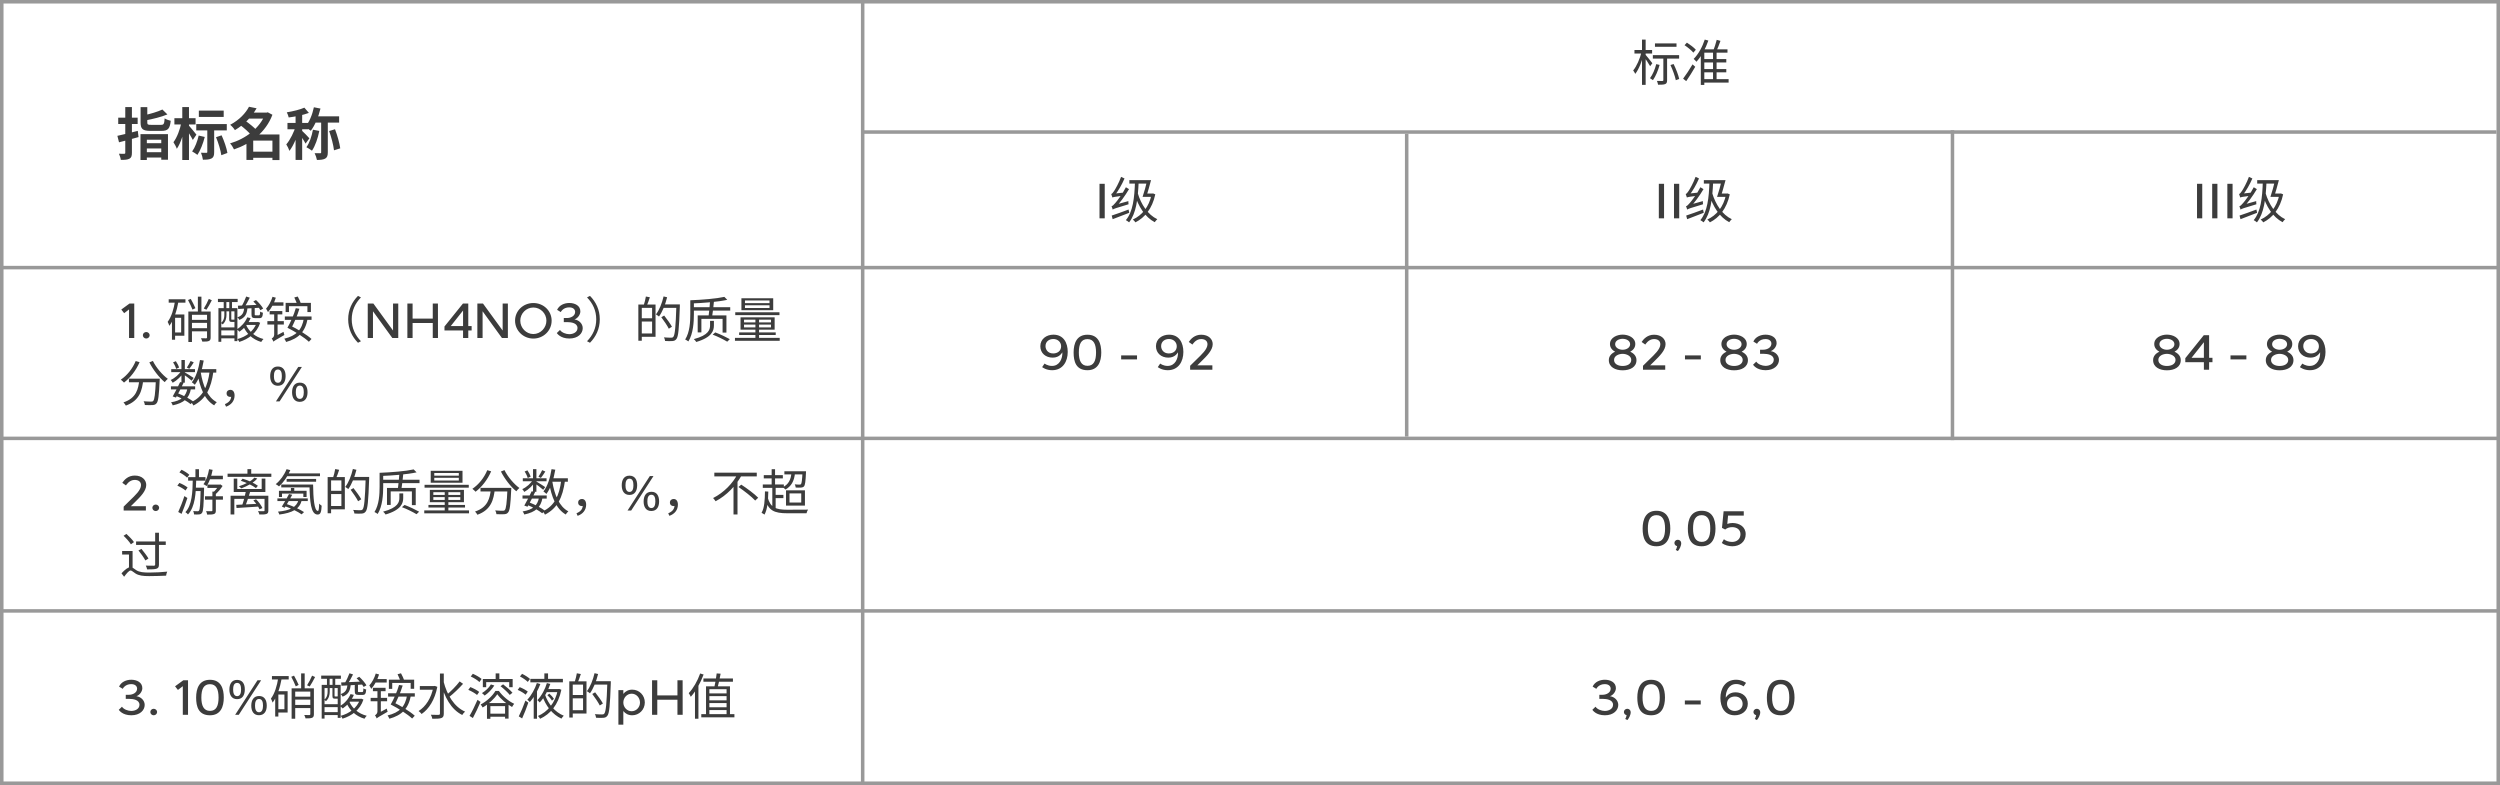 <?xml version="1.0" encoding="UTF-8"?> <svg xmlns="http://www.w3.org/2000/svg" width="710" height="223" viewBox="0 0 710 223" fill="none"><rect x="0" y="0" width="710" height="223" fill="#808080" stroke="none"/> <rect x="0.5" y="0.5" width="709" height="222" fill="white" stroke="#999999"></rect> <path d="M39.928 30.432V34.784C39.928 36.624 40.504 37.168 42.744 37.168C43.208 37.168 45.384 37.168 45.864 37.168C47.688 37.168 48.248 36.576 48.488 34.304C47.976 34.192 47.16 33.904 46.76 33.616C46.648 35.2 46.52 35.456 45.72 35.456C45.192 35.456 43.368 35.456 42.936 35.456C41.992 35.456 41.832 35.376 41.832 34.784V30.432H39.928ZM46.12 31.104C44.824 31.728 42.68 32.368 40.76 32.768C40.968 33.136 41.24 33.776 41.336 34.192C43.384 33.808 45.768 33.232 47.544 32.496L46.12 31.104ZM39.896 38.096V45.44H41.704V39.68H45.8V45.36H47.704V38.096H39.896ZM40.856 40.672V42.16H46.456V40.672H40.856ZM40.776 43.216V44.736H46.456V43.216H40.776ZM33.336 38.576L33.8 40.416C35.4 40 37.448 39.472 39.352 38.928L39.128 37.168C37.048 37.712 34.824 38.256 33.336 38.576ZM33.576 33.424V35.216H39.096V33.424H33.576ZM35.576 30.416V43.376C35.576 43.6 35.496 43.664 35.272 43.68C35.064 43.68 34.408 43.68 33.784 43.664C34.008 44.144 34.264 44.928 34.312 45.408C35.448 45.424 36.216 45.36 36.76 45.072C37.304 44.784 37.464 44.304 37.464 43.376V30.416H35.576ZM56.472 31.408V33.2H63.528V31.408H56.472ZM55.736 35.232V37.024H64.408V35.232H55.736ZM58.872 36.112V43.152C58.872 43.344 58.808 43.392 58.6 43.408C58.392 43.408 57.704 43.408 57.08 43.376C57.32 43.952 57.56 44.784 57.624 45.36C58.712 45.36 59.496 45.312 60.088 44.992C60.68 44.672 60.824 44.128 60.824 43.184V36.112H58.872ZM61.352 38.96C62.04 40.624 62.68 42.752 62.856 44.08L64.584 43.44C64.376 42.112 63.672 40.048 62.936 38.432L61.352 38.96ZM56.424 38.496C56.056 40.144 55.384 41.888 54.568 43.008C54.968 43.216 55.72 43.712 56.072 43.984C56.888 42.736 57.688 40.768 58.152 38.896L56.424 38.496ZM49.528 33.568V35.344H55.544V33.568H49.528ZM51.768 30.416V45.44H53.672V30.416H51.768ZM51.512 34.784C51.16 36.672 50.264 39.104 49.256 40.384C49.592 40.896 50.056 41.744 50.216 42.256C51.336 40.672 52.248 37.632 52.68 35.168L51.512 34.784ZM53.592 35.6L52.744 36.448C53.24 37.136 54.328 38.864 54.76 39.744L55.784 38.24C55.464 37.824 53.976 36 53.592 35.6ZM71.096 43.072V44.816H78.264V43.072H71.096ZM70.296 31.984V33.68H75.96V31.984H70.296ZM70.712 30.32C69.784 32.096 68.008 34.048 65.368 35.44C65.8 35.776 66.44 36.48 66.712 36.96C69.592 35.232 71.512 33.088 72.872 30.752L70.712 30.32ZM75.352 31.984V32.304C73.88 36.336 69.752 39.44 65.336 40.72C65.736 41.12 66.216 41.904 66.456 42.432C71.224 40.832 75.496 37.568 77.368 32.592L76.04 31.888L75.72 31.984H75.352ZM68.2 35.504C69.304 36.336 70.728 37.568 71.336 38.4L72.888 37.008C72.184 36.176 70.728 35.04 69.624 34.256L68.2 35.504ZM77.368 38.192V45.456H79.368V38.192H77.368ZM71.912 38.192H71.448L69.992 39.616V45.424H71.912V39.936H78.328V38.192H71.912ZM83.944 31.904V45.424H85.816V31.904H83.944ZM81.64 34.912V36.704H87.512V34.912H81.64ZM84.056 35.632C83.544 37.408 82.424 39.728 81.304 41.008C81.608 41.488 82.024 42.288 82.2 42.848C83.432 41.264 84.568 38.416 85.176 36.128L84.056 35.632ZM86.44 30.576C85.208 31.136 83.224 31.6 81.448 31.904C81.672 32.304 81.912 32.944 81.992 33.36C83.864 33.12 86.088 32.688 87.72 32.064L86.44 30.576ZM85.768 37.136L84.936 37.888C85.432 38.56 86.392 40.016 86.776 40.784L87.864 39.28C87.56 38.912 86.168 37.472 85.768 37.136ZM89.144 30.464C88.696 32.624 87.8 34.768 86.632 36.096C87.08 36.32 87.912 36.848 88.264 37.136C89.416 35.632 90.424 33.28 91.016 30.832L89.144 30.464ZM88.872 36.832C88.536 38.704 87.896 40.624 87.016 41.808C87.448 42.032 88.248 42.512 88.6 42.8C89.512 41.456 90.264 39.312 90.68 37.184L88.872 36.832ZM89.448 33.04L88.888 34.816H96.312V33.04H89.448ZM91.208 33.824V43.248C91.208 43.472 91.128 43.52 90.92 43.52C90.696 43.52 90.024 43.52 89.352 43.504C89.624 44.016 89.912 44.88 90.008 45.424C91.032 45.424 91.8 45.344 92.36 45.04C92.92 44.72 93.096 44.176 93.096 43.264V33.824H91.208ZM93.48 37.216C94.088 38.928 94.696 41.216 94.856 42.688L96.632 42.128C96.424 40.64 95.816 38.448 95.144 36.704L93.48 37.216Z" fill="#3C3C3C"></path> <line x1="399.5" y1="38" x2="399.5" y2="124" stroke="#999999"></line> <line x1="554.5" y1="37" x2="554.5" y2="125" stroke="#999999"></line> <line x1="245" x2="245" y2="223.002" stroke="#999999"></line> <path d="M0 76H710" stroke="#999999"></path> <line x1="245" y1="37.5" x2="709" y2="37.5" stroke="#999999"></line> <path d="M472.591 52.2H471.107V62H472.591V52.2ZM476.898 52.2H475.414V62H476.898V52.2ZM485.489 51.514C485.349 56.302 484.887 60.166 482.899 62.518C483.151 62.658 483.641 62.98 483.823 63.148C485.825 60.544 486.315 56.666 486.539 51.556L485.489 51.514ZM483.893 51.15V52.144H489.423V51.15H483.893ZM488.499 54.972L488.191 55.91H490.501V54.972H488.499ZM490.207 54.972V55.196C489.479 58.836 487.449 61.16 484.873 62.35C485.097 62.518 485.475 62.91 485.615 63.148C488.233 61.832 490.389 59.284 491.257 55.196L490.613 54.93L490.417 54.972H490.207ZM486.259 54.804L485.363 55.07C486.427 58.612 488.345 61.678 491.103 63.106C491.271 62.84 491.593 62.448 491.831 62.252C489.157 61.006 487.211 58.052 486.259 54.804ZM488.975 51.15C488.639 52.648 488.079 54.664 487.645 55.91H488.695C489.073 54.706 489.647 52.718 490.053 51.15H488.975ZM479.161 59.522C479.161 59.312 479.875 58.99 479.875 58.99V58.976C481.247 57.59 482.647 55.658 483.795 53.712L482.913 53.18C481.919 55.112 480.393 57.114 479.917 57.632C479.469 58.15 479.133 58.514 478.825 58.57C478.951 58.836 479.105 59.312 479.161 59.522ZM479.161 59.522C479.469 59.298 479.945 59.116 483.669 58.01C483.627 57.786 483.599 57.38 483.613 57.114L479.581 58.234L479.077 58.64L479.161 59.522ZM479.077 56.092C479.077 55.882 479.707 55.546 479.707 55.546V55.518C480.729 54.244 481.765 52.438 482.521 50.688L481.541 50.226C480.939 51.934 479.889 53.754 479.567 54.23C479.245 54.706 478.993 55.042 478.741 55.098C478.853 55.378 479.021 55.868 479.077 56.092ZM479.077 56.092C479.315 55.98 479.707 55.882 482.101 55.574C482.101 55.364 482.129 54.972 482.185 54.706L479.553 54.986L479.049 55.308L479.077 56.092ZM478.881 61.216L479.147 62.252C480.463 61.748 482.213 61.076 483.865 60.432L483.669 59.508C481.905 60.166 480.085 60.838 478.881 61.216Z" fill="#3C3C3C"></path> <path d="M313.745 52.2H312.261V62H313.745V52.2ZM322.335 51.514C322.195 56.302 321.733 60.166 319.745 62.518C319.997 62.658 320.487 62.98 320.669 63.148C322.671 60.544 323.161 56.666 323.385 51.556L322.335 51.514ZM320.739 51.15V52.144H326.269V51.15H320.739ZM325.345 54.972L325.037 55.91H327.347V54.972H325.345ZM327.053 54.972V55.196C326.325 58.836 324.295 61.16 321.719 62.35C321.943 62.518 322.321 62.91 322.461 63.148C325.079 61.832 327.235 59.284 328.103 55.196L327.459 54.93L327.263 54.972H327.053ZM323.105 54.804L322.209 55.07C323.273 58.612 325.191 61.678 327.949 63.106C328.117 62.84 328.439 62.448 328.677 62.252C326.003 61.006 324.057 58.052 323.105 54.804ZM325.821 51.15C325.485 52.648 324.925 54.664 324.491 55.91H325.541C325.919 54.706 326.493 52.718 326.899 51.15H325.821ZM316.007 59.522C316.007 59.312 316.721 58.99 316.721 58.99V58.976C318.093 57.59 319.493 55.658 320.641 53.712L319.759 53.18C318.765 55.112 317.239 57.114 316.763 57.632C316.315 58.15 315.979 58.514 315.671 58.57C315.797 58.836 315.951 59.312 316.007 59.522ZM316.007 59.522C316.315 59.298 316.791 59.116 320.515 58.01C320.473 57.786 320.445 57.38 320.459 57.114L316.427 58.234L315.923 58.64L316.007 59.522ZM315.923 56.092C315.923 55.882 316.553 55.546 316.553 55.546V55.518C317.575 54.244 318.611 52.438 319.367 50.688L318.387 50.226C317.785 51.934 316.735 53.754 316.413 54.23C316.091 54.706 315.839 55.042 315.587 55.098C315.699 55.378 315.867 55.868 315.923 56.092ZM315.923 56.092C316.161 55.98 316.553 55.882 318.947 55.574C318.947 55.364 318.975 54.972 319.031 54.706L316.399 54.986L315.895 55.308L315.923 56.092ZM315.727 61.216L315.993 62.252C317.309 61.748 319.059 61.076 320.711 60.432L320.515 59.508C318.751 60.166 316.931 60.838 315.727 61.216Z" fill="#3C3C3C"></path> <path d="M625.438 52.2H623.954V62H625.438V52.2ZM629.745 52.2H628.261V62H629.745V52.2ZM634.051 52.2H632.567V62H634.051V52.2ZM642.642 51.514C642.502 56.302 642.04 60.166 640.052 62.518C640.304 62.658 640.794 62.98 640.976 63.148C642.978 60.544 643.468 56.666 643.692 51.556L642.642 51.514ZM641.046 51.15V52.144H646.576V51.15H641.046ZM645.652 54.972L645.344 55.91H647.654V54.972H645.652ZM647.36 54.972V55.196C646.632 58.836 644.602 61.16 642.026 62.35C642.25 62.518 642.628 62.91 642.768 63.148C645.386 61.832 647.542 59.284 648.41 55.196L647.766 54.93L647.57 54.972H647.36ZM643.412 54.804L642.516 55.07C643.58 58.612 645.498 61.678 648.256 63.106C648.424 62.84 648.746 62.448 648.984 62.252C646.31 61.006 644.364 58.052 643.412 54.804ZM646.128 51.15C645.792 52.648 645.232 54.664 644.798 55.91H645.848C646.226 54.706 646.8 52.718 647.206 51.15H646.128ZM636.314 59.522C636.314 59.312 637.028 58.99 637.028 58.99V58.976C638.4 57.59 639.8 55.658 640.948 53.712L640.066 53.18C639.072 55.112 637.546 57.114 637.07 57.632C636.622 58.15 636.286 58.514 635.978 58.57C636.104 58.836 636.258 59.312 636.314 59.522ZM636.314 59.522C636.622 59.298 637.098 59.116 640.822 58.01C640.78 57.786 640.752 57.38 640.766 57.114L636.734 58.234L636.23 58.64L636.314 59.522ZM636.23 56.092C636.23 55.882 636.86 55.546 636.86 55.546V55.518C637.882 54.244 638.918 52.438 639.674 50.688L638.694 50.226C638.092 51.934 637.042 53.754 636.72 54.23C636.398 54.706 636.146 55.042 635.894 55.098C636.006 55.378 636.174 55.868 636.23 56.092ZM636.23 56.092C636.468 55.98 636.86 55.882 639.254 55.574C639.254 55.364 639.282 54.972 639.338 54.706L636.706 54.986L636.202 55.308L636.23 56.092ZM636.034 61.216L636.3 62.252C637.616 61.748 639.366 61.076 641.018 60.432L640.822 59.508C639.058 60.166 637.238 60.838 636.034 61.216Z" fill="#3C3C3C"></path> <path d="M460.827 105.168C462.899 105.168 464.761 104.3 464.761 102.27C464.761 101.136 464.005 100.338 462.983 99.89C463.809 99.442 464.425 98.714 464.425 97.706C464.425 95.872 462.451 95.032 460.827 95.032C459.245 95.032 457.229 95.872 457.229 97.706C457.229 98.714 457.859 99.442 458.685 99.89C457.677 100.338 456.907 101.136 456.907 102.27C456.907 104.272 458.769 105.168 460.827 105.168ZM460.827 100.492C461.863 100.492 463.277 101.038 463.277 102.214C463.263 103.432 462.059 103.936 460.827 103.936C459.609 103.936 458.391 103.418 458.391 102.214C458.391 101.024 459.763 100.492 460.827 100.492ZM460.827 96.222C461.877 96.222 462.955 96.754 462.955 97.748C462.955 98.742 461.905 99.33 460.827 99.33C459.763 99.33 458.699 98.728 458.699 97.748C458.699 96.754 459.777 96.222 460.827 96.222ZM466.217 97.118L467.267 97.86C467.267 97.86 468.149 96.292 469.731 96.292C470.809 96.292 471.537 96.81 471.537 97.776C471.537 99.204 469.829 100.716 468.457 102.06L466.609 103.88V105H472.923V103.754H468.653L469.815 102.606C471.327 101.108 473.021 99.484 473.021 97.72C473.021 96.334 471.859 95.06 469.759 95.06C467.897 95.06 466.805 96.236 466.217 97.118ZM483.04 102.074V100.926H478.532V102.074H483.04ZM492.477 105.168C494.549 105.168 496.411 104.3 496.411 102.27C496.411 101.136 495.655 100.338 494.633 99.89C495.459 99.442 496.075 98.714 496.075 97.706C496.075 95.872 494.101 95.032 492.477 95.032C490.895 95.032 488.879 95.872 488.879 97.706C488.879 98.714 489.509 99.442 490.335 99.89C489.327 100.338 488.557 101.136 488.557 102.27C488.557 104.272 490.419 105.168 492.477 105.168ZM492.477 100.492C493.513 100.492 494.927 101.038 494.927 102.214C494.913 103.432 493.709 103.936 492.477 103.936C491.259 103.936 490.041 103.418 490.041 102.214C490.041 101.024 491.413 100.492 492.477 100.492ZM492.477 96.222C493.527 96.222 494.605 96.754 494.605 97.748C494.605 98.742 493.555 99.33 492.477 99.33C491.413 99.33 490.349 98.728 490.349 97.748C490.349 96.754 491.427 96.222 492.477 96.222ZM497.868 103.586C497.966 103.698 498.876 105.14 501.438 105.14C503.902 105.14 505.232 103.698 505.232 102.2C505.232 100.912 504.154 99.89 502.88 99.722C503.804 99.4 504.546 98.392 504.56 97.468C504.588 95.788 502.978 95.046 501.438 95.046C500.01 95.046 498.568 95.648 497.952 96.992L499.002 97.636C499.016 97.58 499.646 96.292 501.396 96.292C502.614 96.292 503.062 96.964 503.076 97.552C503.104 98.756 501.788 99.316 500.794 99.316H499.856V100.478H500.836C501.998 100.478 503.748 100.758 503.748 102.158C503.748 103.348 502.53 103.908 501.41 103.908C500.486 103.908 499.254 103.46 498.778 102.704L497.868 103.586Z" fill="#3C3C3C"></path> <path d="M295.452 98.322C295.452 100.31 296.978 101.57 298.98 101.57C300.982 101.57 301.626 100.1 301.71 100.058C301.78 101.836 300.912 103.922 298.77 103.922C297.51 103.936 296.656 103.25 296.656 103.25L295.97 104.258C296.11 104.37 297.146 105.14 298.798 105.14C301.878 105.14 303.236 102.62 303.236 99.96C303.236 97.356 302.046 95.046 299.162 95.046C297.216 95.046 295.452 96.25 295.452 98.322ZM299.134 96.278C300.366 96.264 301.332 97.118 301.36 98.294C301.388 99.624 300.366 100.38 299.106 100.38C297.608 100.38 296.922 99.288 296.922 98.294C296.922 97.006 297.93 96.278 299.134 96.278ZM308.84 105.14C311.864 105.14 312.76 102.718 312.76 100.114C312.76 97.552 311.948 95.06 308.84 95.06C305.802 95.06 304.906 97.482 304.906 100.114C304.906 102.69 305.592 105.14 308.84 105.14ZM308.84 96.306C310.618 96.306 311.276 97.776 311.276 100.114C311.276 102.466 310.618 103.894 308.84 103.894C307.062 103.894 306.39 102.396 306.39 100.114C306.39 97.692 307.062 96.306 308.84 96.306ZM322.915 102.074V100.926H318.407V102.074H322.915ZM328.292 98.322C328.292 100.31 329.818 101.57 331.82 101.57C333.822 101.57 334.466 100.1 334.55 100.058C334.62 101.836 333.752 103.922 331.61 103.922C330.35 103.936 329.496 103.25 329.496 103.25L328.81 104.258C328.95 104.37 329.986 105.14 331.638 105.14C334.718 105.14 336.076 102.62 336.076 99.96C336.076 97.356 334.886 95.046 332.002 95.046C330.056 95.046 328.292 96.25 328.292 98.322ZM331.974 96.278C333.206 96.264 334.172 97.118 334.2 98.294C334.228 99.624 333.206 100.38 331.946 100.38C330.448 100.38 329.762 99.288 329.762 98.294C329.762 97.006 330.77 96.278 331.974 96.278ZM337.606 97.118L338.656 97.86C338.656 97.86 339.538 96.292 341.12 96.292C342.198 96.292 342.926 96.81 342.926 97.776C342.926 99.204 341.218 100.716 339.846 102.06L337.998 103.88V105H344.312V103.754H340.042L341.204 102.606C342.716 101.108 344.41 99.484 344.41 97.72C344.41 96.334 343.248 95.06 341.148 95.06C339.286 95.06 338.194 96.236 337.606 97.118Z" fill="#3C3C3C"></path> <path d="M615.403 105.168C617.475 105.168 619.337 104.3 619.337 102.27C619.337 101.136 618.581 100.338 617.559 99.89C618.385 99.442 619.001 98.714 619.001 97.706C619.001 95.872 617.027 95.032 615.403 95.032C613.821 95.032 611.805 95.872 611.805 97.706C611.805 98.714 612.435 99.442 613.261 99.89C612.253 100.338 611.483 101.136 611.483 102.27C611.483 104.272 613.345 105.168 615.403 105.168ZM615.403 100.492C616.439 100.492 617.853 101.038 617.853 102.214C617.839 103.432 616.635 103.936 615.403 103.936C614.185 103.936 612.967 103.418 612.967 102.214C612.967 101.024 614.339 100.492 615.403 100.492ZM615.403 96.222C616.453 96.222 617.531 96.754 617.531 97.748C617.531 98.742 616.481 99.33 615.403 99.33C614.339 99.33 613.275 98.728 613.275 97.748C613.275 96.754 614.353 96.222 615.403 96.222ZM625.903 102.858V105H627.387V102.858H628.339V101.612H627.387V95.2H625.875L620.625 101.724V102.858H625.903ZM625.903 97.188V101.612H622.403L625.903 97.188ZM637.971 102.074V100.926H633.463V102.074H637.971ZM647.409 105.168C649.481 105.168 651.343 104.3 651.343 102.27C651.343 101.136 650.587 100.338 649.565 99.89C650.391 99.442 651.007 98.714 651.007 97.706C651.007 95.872 649.033 95.032 647.409 95.032C645.827 95.032 643.811 95.872 643.811 97.706C643.811 98.714 644.441 99.442 645.267 99.89C644.259 100.338 643.489 101.136 643.489 102.27C643.489 104.272 645.351 105.168 647.409 105.168ZM647.409 100.492C648.445 100.492 649.859 101.038 649.859 102.214C649.845 103.432 648.641 103.936 647.409 103.936C646.191 103.936 644.973 103.418 644.973 102.214C644.973 101.024 646.345 100.492 647.409 100.492ZM647.409 96.222C648.459 96.222 649.537 96.754 649.537 97.748C649.537 98.742 648.487 99.33 647.409 99.33C646.345 99.33 645.281 98.728 645.281 97.748C645.281 96.754 646.359 96.222 647.409 96.222ZM652.659 98.322C652.659 100.31 654.185 101.57 656.187 101.57C658.189 101.57 658.833 100.1 658.917 100.058C658.987 101.836 658.119 103.922 655.977 103.922C654.717 103.936 653.863 103.25 653.863 103.25L653.177 104.258C653.317 104.37 654.353 105.14 656.005 105.14C659.085 105.14 660.443 102.62 660.443 99.96C660.443 97.356 659.253 95.046 656.369 95.046C654.423 95.046 652.659 96.25 652.659 98.322ZM656.341 96.278C657.573 96.264 658.539 97.118 658.567 98.294C658.595 99.624 657.573 100.38 656.313 100.38C654.815 100.38 654.129 99.288 654.129 98.294C654.129 97.006 655.137 96.278 656.341 96.278Z" fill="#3C3C3C"></path> <path d="M470.442 155.14C473.466 155.14 474.362 152.718 474.362 150.114C474.362 147.552 473.55 145.06 470.442 145.06C467.404 145.06 466.508 147.482 466.508 150.114C466.508 152.69 467.194 155.14 470.442 155.14ZM470.442 146.306C472.22 146.306 472.878 147.776 472.878 150.114C472.878 152.466 472.22 153.894 470.442 153.894C468.664 153.894 467.992 152.396 467.992 150.114C467.992 147.692 468.664 146.306 470.442 146.306ZM476.304 155.098C476.234 155.532 476.094 155.952 475.912 156.19L476.514 156.498C476.906 156.106 477.494 155.07 477.466 154.216C477.452 153.698 477.018 153.292 476.5 153.292C475.954 153.292 475.534 153.712 475.534 154.202C475.534 154.65 475.856 155.028 476.304 155.098ZM483.28 155.14C486.304 155.14 487.2 152.718 487.2 150.114C487.2 147.552 486.388 145.06 483.28 145.06C480.242 145.06 479.346 147.482 479.346 150.114C479.346 152.69 480.032 155.14 483.28 155.14ZM483.28 146.306C485.058 146.306 485.716 147.776 485.716 150.114C485.716 152.466 485.058 153.894 483.28 153.894C481.502 153.894 480.83 152.396 480.83 150.114C480.83 147.692 481.502 146.306 483.28 146.306ZM489 154.202C489.812 154.846 490.974 155.14 491.996 155.14C494.054 155.14 495.776 153.88 495.776 151.71C495.776 149.596 493.984 148.546 492.052 148.532C491.562 148.532 491.016 148.616 490.554 148.784L490.764 146.432H495.23V145.2H489.504L489.042 149.918L489.952 150.38C490.554 149.904 491.184 149.708 491.954 149.708C493.186 149.708 494.292 150.366 494.292 151.71C494.292 153.096 493.256 153.908 491.926 153.908C491.03 153.908 490.106 153.614 489.588 153.138L489 154.202Z" fill="#3C3C3C"></path> <path d="M452.224 201.586C452.322 201.698 453.232 203.14 455.794 203.14C458.258 203.14 459.588 201.698 459.588 200.2C459.588 198.912 458.51 197.89 457.236 197.722C458.16 197.4 458.902 196.392 458.916 195.468C458.944 193.788 457.334 193.046 455.794 193.046C454.366 193.046 452.924 193.648 452.308 194.992L453.358 195.636C453.372 195.58 454.002 194.292 455.752 194.292C456.97 194.292 457.418 194.964 457.432 195.552C457.46 196.756 456.144 197.316 455.15 197.316H454.212V198.478H455.192C456.354 198.478 458.104 198.758 458.104 200.158C458.104 201.348 456.886 201.908 455.766 201.908C454.842 201.908 453.61 201.46 453.134 200.704L452.224 201.586ZM461.956 203.098C461.886 203.532 461.746 203.952 461.564 204.19L462.166 204.498C462.558 204.106 463.146 203.07 463.118 202.216C463.104 201.698 462.67 201.292 462.152 201.292C461.606 201.292 461.186 201.712 461.186 202.202C461.186 202.65 461.508 203.028 461.956 203.098ZM468.931 203.14C471.955 203.14 472.851 200.718 472.851 198.114C472.851 195.552 472.039 193.06 468.931 193.06C465.893 193.06 464.997 195.482 464.997 198.114C464.997 200.69 465.683 203.14 468.931 203.14ZM468.931 194.306C470.709 194.306 471.367 195.776 471.367 198.114C471.367 200.466 470.709 201.894 468.931 201.894C467.153 201.894 466.481 200.396 466.481 198.114C466.481 195.692 467.153 194.306 468.931 194.306ZM483.006 200.074V198.926H478.498V200.074H483.006ZM488.593 198.24C488.607 200.844 489.797 203.14 492.667 203.14C494.627 203.154 496.377 201.936 496.377 199.864C496.377 197.876 494.851 196.616 492.863 196.616C490.847 196.616 490.203 198.1 490.119 198.142C490.063 196.364 490.931 194.264 493.073 194.264C494.319 194.264 495.173 194.936 495.187 194.936L495.873 193.942C495.719 193.83 494.683 193.046 493.045 193.046C489.951 193.046 488.579 195.58 488.593 198.24ZM492.737 197.806C494.221 197.806 494.907 198.898 494.907 199.906C494.907 201.18 493.899 201.894 492.695 201.908C491.463 201.922 490.497 201.082 490.469 199.892C490.441 198.562 491.463 197.806 492.737 197.806ZM498.747 203.098C498.677 203.532 498.537 203.952 498.355 204.19L498.957 204.498C499.349 204.106 499.937 203.07 499.909 202.216C499.895 201.698 499.461 201.292 498.943 201.292C498.397 201.292 497.977 201.712 497.977 202.202C497.977 202.65 498.299 203.028 498.747 203.098ZM505.722 203.14C508.746 203.14 509.642 200.718 509.642 198.114C509.642 195.552 508.83 193.06 505.722 193.06C502.684 193.06 501.788 195.482 501.788 198.114C501.788 200.69 502.474 203.14 505.722 203.14ZM505.722 194.306C507.5 194.306 508.158 195.776 508.158 198.114C508.158 200.466 507.5 201.894 505.722 201.894C503.944 201.894 503.272 200.396 503.272 198.114C503.272 195.692 503.944 194.306 505.722 194.306Z" fill="#3C3C3C"></path> <path d="M470.01 12.318V13.298H476.128V12.318H470.01ZM469.408 15.664V16.644H476.87V15.664H469.408ZM472.39 16.14V22.762C472.39 22.944 472.334 22.986 472.138 23C471.942 23.014 471.284 23.014 470.57 22.986C470.71 23.308 470.85 23.756 470.892 24.064C471.872 24.064 472.516 24.05 472.936 23.868C473.342 23.686 473.454 23.378 473.454 22.776V16.14H472.39ZM474.406 18.464C475.064 19.85 475.708 21.67 475.932 22.776L476.898 22.426C476.66 21.32 475.974 19.542 475.302 18.184L474.406 18.464ZM470.374 18.212C469.996 19.696 469.366 21.208 468.596 22.202C468.82 22.328 469.254 22.608 469.436 22.762C470.192 21.684 470.906 20.046 471.326 18.436L470.374 18.212ZM464.186 14.208V15.202H469.198V14.208H464.186ZM466.328 11.24V24.106H467.364V11.24H466.328ZM466.188 14.796C465.768 16.616 464.802 18.856 463.822 20.004C464.018 20.256 464.298 20.704 464.41 20.984C465.46 19.668 466.44 17.092 466.902 15.02L466.188 14.796ZM467.294 15.496L466.762 15.972C467.182 16.49 468.288 18.128 468.638 18.8L469.268 17.96C468.974 17.568 467.63 15.86 467.294 15.496ZM483.548 16.784V17.736H490.268V16.784H483.548ZM483.548 19.612V20.55H490.268V19.612H483.548ZM483.59 22.468V23.462H490.926V22.468H483.59ZM486.502 14.334V23.056H487.51V14.334H486.502ZM487.552 11.31C487.328 12.22 486.908 13.55 486.544 14.362L487.398 14.656C487.776 13.872 488.238 12.64 488.616 11.604L487.552 11.31ZM484.15 11.24C483.464 13.354 482.33 15.412 481 16.728C481.238 16.91 481.616 17.33 481.784 17.54C483.142 16.084 484.388 13.83 485.172 11.52L484.15 11.24ZM484.024 14.012H483.814L483.03 14.824V24.12H484.024V14.964H490.604V14.012H484.024ZM478.41 12.836C479.32 13.438 480.412 14.334 480.916 14.95L481.616 14.124C481.098 13.522 479.978 12.682 479.082 12.108L478.41 12.836ZM478.004 22.342L478.886 23.042C479.712 21.866 480.678 20.312 481.448 18.968L480.678 18.282C479.838 19.724 478.746 21.362 478.004 22.342Z" fill="#3C3C3C"></path> <path d="M34.448 87.908L35.26 88.944L36.646 87.88V96H38.13V86.2H36.786L34.448 87.908ZM40.572 95.202C40.572 95.72 40.992 96.14 41.538 96.14C42.056 96.14 42.505 95.72 42.505 95.202C42.505 94.726 42.056 94.292 41.538 94.292C40.992 94.292 40.572 94.712 40.572 95.202ZM53.83 90.848V91.688H59.108V90.848H53.83ZM53.83 93.2V94.096H59.108V93.2H53.83ZM53.494 88.482V97.12H54.516V89.406H59.094V88.482H53.494ZM58.8 88.482V95.832C58.8 96.014 58.73 96.07 58.548 96.084C58.366 96.084 57.736 96.084 57.078 96.056C57.232 96.322 57.386 96.756 57.456 97.022C58.38 97.022 58.94 97.008 59.332 96.84C59.696 96.672 59.822 96.378 59.822 95.846V88.482H58.8ZM56.196 84.254V88.846H57.204V84.254H56.196ZM53.396 85.206C53.858 86.06 54.404 87.236 54.67 87.936L55.496 87.516C55.23 86.858 54.656 85.738 54.18 84.884L53.396 85.206ZM59.304 84.884C58.968 85.724 58.352 86.9 57.876 87.614L58.632 87.964C59.108 87.264 59.696 86.186 60.158 85.276L59.304 84.884ZM47.908 84.996V85.962H52.668V84.996H47.908ZM49.294 89.308V90.246H51.45V94.418H49.294V95.356H52.36V89.308H49.294ZM49.714 85.458C49.35 87.796 48.692 89.98 47.614 91.408C47.782 91.688 48.034 92.29 48.09 92.542C49.378 90.862 50.204 88.314 50.68 85.668L49.714 85.458ZM48.832 89.308V96.49H49.728V89.308H48.832ZM69.72 91.464V92.276H73.15V91.464H69.72ZM67.564 86.816L67.648 87.754C69.258 87.67 71.54 87.53 73.724 87.404L73.738 86.55C71.47 86.662 69.118 86.76 67.564 86.816ZM70.224 90.12C69.65 91.534 68.53 92.752 67.27 93.522C67.48 93.69 67.858 94.026 68.012 94.208C69.3 93.326 70.504 91.954 71.176 90.344L70.224 90.12ZM72.912 91.464V91.632C72.1 94.068 69.846 95.65 67.424 96.294C67.62 96.49 67.844 96.868 67.956 97.106C70.574 96.294 72.926 94.628 73.892 91.674L73.262 91.422L73.094 91.464H72.912ZM69.86 92.206L68.992 92.43C69.93 94.726 71.736 96.406 74.186 97.12C74.326 96.868 74.606 96.476 74.83 96.28C72.478 95.692 70.686 94.166 69.86 92.206ZM69.342 87.474C69.23 88.79 68.852 89.644 67.424 90.12C67.62 90.274 67.886 90.624 67.97 90.848C69.636 90.218 70.126 89.14 70.28 87.474H69.342ZM71.428 87.432V89.252C71.428 90.12 71.638 90.358 72.548 90.358C72.716 90.358 73.472 90.358 73.668 90.358C74.34 90.358 74.592 90.064 74.676 88.818C74.424 88.762 74.046 88.622 73.878 88.496C73.85 89.434 73.78 89.546 73.528 89.546C73.374 89.546 72.772 89.546 72.66 89.546C72.38 89.546 72.338 89.518 72.338 89.252V87.432H71.428ZM69.916 84.212C69.608 85.08 69.02 86.354 68.53 87.11L69.328 87.404C69.832 86.676 70.448 85.514 70.938 84.534L69.916 84.212ZM71.946 85.626C72.716 86.354 73.57 87.404 73.948 88.09L74.746 87.628C74.354 86.928 73.472 85.92 72.702 85.206L71.946 85.626ZM62.034 87.502V97.078H62.846V88.412H66.584V96.882H67.424V87.502H62.034ZM62.398 92.99V93.83H67.074V92.99H62.398ZM62.398 95.244V96.084H67.074V95.244H62.398ZM61.894 84.87V85.78H67.494V84.87H61.894ZM63.532 85.15V88.216H64.288V85.15H63.532ZM65.114 85.15V88.216H65.884V85.15H65.114ZM63.714 88.146V89.462C63.714 90.176 63.574 91.044 62.762 91.744C62.902 91.814 63.14 92.01 63.238 92.136C64.106 91.366 64.316 90.288 64.316 89.462V88.146H63.714ZM65.086 88.146V90.61C65.086 91.282 65.254 91.422 65.8 91.422C65.912 91.422 66.388 91.422 66.5 91.422C66.878 91.422 67.074 91.282 67.144 90.988C66.948 90.932 66.724 90.876 66.598 90.764C66.57 90.792 66.542 90.792 66.374 90.792C66.276 90.792 65.94 90.792 65.87 90.792C65.702 90.792 65.688 90.778 65.688 90.61V88.146H65.086ZM81.116 86.018V88.636H82.068V86.956H87.304V88.622H88.298V86.018H81.116ZM80.892 89.882V90.834H88.48V89.882H80.892ZM86.31 90.33C85.778 93.732 84.07 95.384 80.752 96.182C80.92 96.42 81.172 96.882 81.256 97.12C84.812 96.112 86.688 94.278 87.388 90.442L86.31 90.33ZM81.634 93.074C83.79 94.166 86.464 95.86 87.724 97.064L88.466 96.266C87.136 95.048 84.42 93.41 82.306 92.388L81.634 93.074ZM83.58 84.478C83.902 85.15 84.294 86.06 84.476 86.648L85.512 86.326C85.33 85.752 84.924 84.884 84.56 84.212L83.58 84.478ZM81.634 93.074L82.614 93.424C83.412 91.968 84.462 89.616 85.036 87.684L84 87.53C83.496 89.336 82.46 91.674 81.634 93.074ZM77.392 84.282C77 85.57 76.328 86.83 75.558 87.67C75.726 87.894 76.006 88.426 76.104 88.65C77.028 87.628 77.854 86.088 78.33 84.548L77.392 84.282ZM77.224 85.864L77.028 86.83H80.5V85.864H77.224ZM77.658 97.036C77.882 96.798 78.274 96.56 80.766 95.132C80.682 94.936 80.57 94.516 80.528 94.236L77.854 95.664L77.504 96.084L77.658 97.036ZM76.58 88.342V89.294H80.178V88.342H76.58ZM75.936 91.198V92.164H80.612V91.198H75.936ZM77.658 97.036C77.658 96.658 78.834 95.958 78.834 95.958V88.678H77.868V95.062C77.868 95.65 77.434 95.986 77.168 96.14C77.35 96.35 77.56 96.784 77.658 97.036ZM98.882 90.68C98.882 93.424 99.988 95.636 101.668 97.344L102.508 96.91C100.884 95.244 99.89 93.186 99.89 90.68C99.89 88.188 100.884 86.13 102.508 84.464L101.668 84.03C99.988 85.738 98.882 87.95 98.882 90.68ZM104.44 86.2V96H105.924V88.398L111.426 96H113.106V86.2H111.622V93.872L106.036 86.2H104.44ZM115.693 86.2V96H117.177V91.73H122.903V96H124.387L124.373 86.2H122.903V90.484H117.177V86.2H115.693ZM131.508 93.858V96H132.992V93.858H133.944V92.612H132.992V86.2H131.48L126.23 92.724V93.858H131.508ZM131.508 88.188V92.612H128.008L131.508 88.188ZM135.571 86.2V96H137.055V88.398L142.557 96H144.237V86.2H142.753V93.872L137.167 86.2H135.571ZM151.471 96.154C154.327 96.154 156.665 93.914 156.665 91.072C156.665 88.258 154.355 86.06 151.471 86.06C148.615 86.06 146.277 88.23 146.277 91.072C146.277 93.872 148.587 96.154 151.471 96.154ZM151.471 87.334C153.515 87.334 155.181 89.028 155.181 91.072C155.181 93.102 153.515 94.866 151.471 94.866C149.427 94.866 147.761 93.116 147.761 91.072C147.761 89.028 149.427 87.334 151.471 87.334ZM158.13 94.586C158.228 94.698 159.138 96.14 161.7 96.14C164.164 96.14 165.494 94.698 165.494 93.2C165.494 91.912 164.416 90.89 163.142 90.722C164.066 90.4 164.808 89.392 164.822 88.468C164.85 86.788 163.24 86.046 161.7 86.046C160.272 86.046 158.83 86.648 158.214 87.992L159.264 88.636C159.278 88.58 159.908 87.292 161.658 87.292C162.876 87.292 163.324 87.964 163.338 88.552C163.366 89.756 162.05 90.316 161.056 90.316H160.118V91.478H161.098C162.26 91.478 164.01 91.758 164.01 93.158C164.01 94.348 162.792 94.908 161.672 94.908C160.748 94.908 159.516 94.46 159.04 93.704L158.13 94.586ZM170.34 90.68C170.34 87.95 169.234 85.738 167.554 84.03L166.714 84.464C168.338 86.13 169.332 88.188 169.332 90.68C169.332 93.186 168.338 95.244 166.714 96.91L167.554 97.344C169.234 95.636 170.34 93.424 170.34 90.68ZM181.918 86.494V87.432H185.194V94.698H181.918V95.65H186.174V86.494H181.918ZM181.288 86.494V96.77H182.268V86.494H181.288ZM181.848 90.386V91.324H185.712V90.386H181.848ZM183.43 84.212C183.318 84.94 183.052 86.004 182.814 86.676L183.654 86.886C183.934 86.256 184.284 85.29 184.564 84.422L183.43 84.212ZM188.162 86.452V87.432H192.46V86.452H188.162ZM192.096 86.452V86.676C191.9 92.85 191.676 95.174 191.214 95.678C191.06 95.86 190.892 95.902 190.612 95.902C190.29 95.902 189.45 95.888 188.54 95.818C188.736 96.098 188.862 96.532 188.89 96.84C189.674 96.882 190.5 96.91 190.976 96.854C191.466 96.812 191.788 96.686 192.096 96.28C192.656 95.594 192.852 93.424 193.076 86.998C193.076 86.844 193.076 86.452 193.076 86.452H192.096ZM188.456 84.184C188.008 86.13 187.238 88.062 186.286 89.294C186.538 89.434 186.972 89.728 187.154 89.896C188.12 88.566 188.946 86.508 189.464 84.422L188.456 84.184ZM187.812 90.092C188.582 91.114 189.52 92.5 189.94 93.354L190.836 92.794C190.388 91.968 189.422 90.61 188.624 89.616L187.812 90.092ZM196.842 87.25V88.202H207.384V87.25H196.842ZM201.658 85.514C201.56 86.886 201.392 88.734 201.224 89.854H202.246C202.428 88.762 202.638 86.97 202.764 85.57L201.658 85.514ZM202.386 95.034C203.814 95.566 205.564 96.448 206.53 97.036L207.272 96.322C206.292 95.762 204.528 94.922 203.142 94.404L202.386 95.034ZM205.718 84.31C203.506 84.814 199.418 85.15 196.044 85.276C196.142 85.514 196.268 85.92 196.296 86.186C199.74 86.06 203.898 85.738 206.544 85.15L205.718 84.31ZM196.044 85.276V89.196C196.044 91.338 195.918 94.32 194.588 96.42C194.84 96.518 195.302 96.798 195.498 96.966C196.884 94.754 197.066 91.464 197.066 89.196V85.276H196.044ZM201.658 91.128V92.388C201.658 93.508 201.378 95.174 197.038 96.308C197.29 96.504 197.612 96.882 197.738 97.12C202.26 95.79 202.75 93.844 202.75 92.416V91.128H201.658ZM198.144 89.574V94.404H199.194V90.554H205.214V94.46H206.306V89.574H198.144ZM211.57 86.69H218.542V87.474H211.57V86.69ZM211.57 85.332H218.542V86.088H211.57V85.332ZM210.562 84.702V88.104H219.592V84.702H210.562ZM211.304 92.192H218.962V92.99H211.304V92.192ZM211.304 90.778H218.962V91.562H211.304V90.778ZM210.31 90.12V93.634H219.998V90.12H210.31ZM214.538 90.358V96.392H215.574V90.358H214.538ZM208.812 88.692V89.504H221.37V88.692H208.812ZM209.918 94.404V95.146H220.306V94.404H209.918ZM208.728 95.958V96.784H221.44V95.958H208.728ZM36.618 107.546V108.568H44.626V107.546H36.618ZM44.276 107.546V107.742C44.094 111.9 43.884 113.496 43.506 113.874C43.366 114.028 43.198 114.056 42.918 114.056C42.582 114.056 41.714 114.042 40.79 113.958C40.986 114.266 41.126 114.7 41.14 115.022C42.022 115.064 42.904 115.078 43.366 115.036C43.856 114.994 44.164 114.896 44.444 114.546C44.948 114.014 45.144 112.39 45.34 108.05C45.354 107.91 45.368 107.546 45.368 107.546H44.276ZM38.536 102.534C37.654 104.69 36.1 106.622 34.308 107.826C34.574 108.022 35.022 108.428 35.218 108.652C36.982 107.308 38.634 105.222 39.642 102.856L38.536 102.534ZM43.422 102.506L42.414 102.912C43.464 104.998 45.228 107.266 46.782 108.526C46.992 108.232 47.384 107.812 47.664 107.588C46.138 106.51 44.332 104.382 43.422 102.506ZM39.572 107.826C39.292 110.472 38.732 113.062 35.064 114.28C35.302 114.504 35.61 114.924 35.736 115.19C39.642 113.79 40.37 110.892 40.692 107.826H39.572ZM48.546 109.716V110.598H55.42V109.716H48.546ZM48.63 104.83V105.684H55.378V104.83H48.63ZM51.15 108.512C50.562 109.8 49.68 111.522 49.05 112.586L49.974 112.908C50.618 111.802 51.5 110.094 52.13 108.722L51.15 108.512ZM53.25 110.234C52.816 112.614 51.5 113.762 48.574 114.252C48.77 114.462 48.98 114.84 49.05 115.12C52.284 114.434 53.754 113.09 54.23 110.36L53.25 110.234ZM54.132 102.52C53.88 103.066 53.418 103.878 53.068 104.382L53.768 104.732C54.16 104.256 54.622 103.556 55.028 102.912L54.132 102.52ZM51.528 102.24V108.68H52.494V102.24H51.528ZM49.148 102.912C49.54 103.486 49.904 104.256 50.03 104.76L50.856 104.382C50.716 103.878 50.338 103.136 49.946 102.576L49.148 102.912ZM51.542 105.208C50.926 106.286 49.638 107.406 48.476 107.91C48.672 108.12 48.924 108.47 49.05 108.708C50.254 108.05 51.57 106.804 52.256 105.628L51.542 105.208ZM52.382 105.698L51.878 106.146C52.466 106.538 53.922 107.63 54.426 108.106L55 107.336C54.594 107.042 52.886 105.964 52.382 105.698ZM56.442 104.83V105.81H61.426V104.83H56.442ZM56.792 102.24C56.4 104.718 55.672 107.084 54.482 108.568C54.734 108.736 55.168 109.086 55.336 109.282C56.568 107.644 57.394 105.138 57.856 102.394L56.792 102.24ZM59.55 105.39C58.976 109.828 57.632 112.656 54.3 114.224C54.51 114.448 54.818 114.91 54.93 115.162C58.458 113.342 59.942 110.332 60.614 105.502L59.55 105.39ZM57.002 105.698L56.05 105.852C56.75 110.094 58.08 113.51 60.824 115.12C60.978 114.84 61.314 114.434 61.566 114.224C58.962 112.852 57.618 109.548 57.002 105.698ZM49.89 112.39C51.514 113.048 53.18 113.986 54.146 114.77L54.874 114.014C53.866 113.244 52.13 112.32 50.45 111.676L49.89 112.39ZM64.198 115.498C65.668 114.994 66.62 113.846 66.62 112.334C66.62 111.354 66.2 110.71 65.416 110.71C64.856 110.71 64.352 111.06 64.352 111.718C64.352 112.39 64.828 112.726 65.402 112.726C65.668 112.726 65.948 112.656 66.144 112.404L65.388 111.34L65.654 112.53C65.654 113.58 65.024 114.294 63.876 114.77L64.198 115.498ZM82.944 111.41C82.944 112.866 83.546 114.14 85.142 114.126C86.738 114.112 87.34 112.866 87.34 111.41C87.34 109.884 86.738 108.652 85.142 108.666C83.546 108.68 82.958 109.926 82.944 111.41ZM76.728 106.832C76.728 108.288 77.33 109.562 78.926 109.562C80.522 109.562 81.096 108.302 81.11 106.832C81.124 105.306 80.508 104.102 78.926 104.088C77.33 104.074 76.728 105.348 76.728 106.832ZM78.366 114H79.402L85.744 104.2H84.708L78.366 114ZM77.792 106.832C77.792 105.908 77.988 104.942 78.926 104.942C79.85 104.942 80.046 105.866 80.046 106.832C80.046 107.728 79.85 108.708 78.926 108.708C77.988 108.708 77.792 107.686 77.792 106.832ZM84.008 111.41C83.994 110.486 84.218 109.506 85.142 109.506C86.08 109.506 86.276 110.444 86.276 111.41C86.262 112.306 86.08 113.286 85.142 113.286C84.218 113.286 84.008 112.264 84.008 111.41Z" fill="#3C3C3C"></path> <line y1="124.5" x2="710" y2="124.5" stroke="#999999"></line> <line y1="222.5" x2="710" y2="222.5" stroke="#999999"></line> <path d="M34.728 137.118L35.778 137.86C35.778 137.86 36.66 136.292 38.242 136.292C39.32 136.292 40.048 136.81 40.048 137.776C40.048 139.204 38.34 140.716 36.968 142.06L35.12 143.88V145H41.434V143.754H37.164L38.326 142.606C39.838 141.108 41.532 139.484 41.532 137.72C41.532 136.334 40.37 135.06 38.27 135.06C36.408 135.06 35.316 136.236 34.728 137.118ZM43.266 144.202C43.266 144.72 43.686 145.14 44.232 145.14C44.75 145.14 45.198 144.72 45.198 144.202C45.198 143.726 44.75 143.292 44.232 143.292C43.686 143.292 43.266 143.712 43.266 144.202ZM50.952 134.15C51.736 134.542 52.688 135.186 53.136 135.662L53.766 134.836C53.29 134.374 52.338 133.772 51.554 133.408L50.952 134.15ZM50.364 137.93C51.204 138.28 52.184 138.868 52.688 139.302L53.276 138.448C52.786 138.028 51.778 137.468 50.952 137.146L50.364 137.93ZM50.616 145.406L51.568 145.938C52.114 144.636 52.758 142.9 53.22 141.43L52.366 140.884C51.862 142.466 51.134 144.3 50.616 145.406ZM59.17 135.116V136.11H63.3V135.116H59.17ZM58.904 137.636V138.574H62.558V137.636H58.904ZM58.218 140.94V141.906H63.314V140.94H58.218ZM59.38 133.254C59.1 134.878 58.568 136.474 57.784 137.51C58.036 137.636 58.498 137.888 58.68 138.042C59.45 136.922 60.052 135.2 60.388 133.436L59.38 133.254ZM60.318 139.624V144.958C60.318 145.126 60.276 145.182 60.08 145.182C59.87 145.196 59.24 145.196 58.54 145.168C58.652 145.462 58.806 145.868 58.834 146.148C59.772 146.148 60.402 146.134 60.808 145.966C61.2 145.812 61.298 145.518 61.298 144.972V139.624H60.318ZM62.166 137.636V137.818C61.816 138.462 61.13 139.33 60.514 139.848C60.682 139.988 60.962 140.268 61.102 140.464C61.83 139.848 62.656 138.896 63.216 138.014L62.586 137.566L62.39 137.636H62.166ZM53.43 135.508V136.516H58.358V135.508H53.43ZM55.082 138.504V139.47H57.392V138.504H55.082ZM55.502 133.254V136.166H56.51V133.254H55.502ZM56.986 138.504V138.714C56.902 143.166 56.776 144.678 56.524 145.014C56.426 145.168 56.314 145.196 56.118 145.196C55.908 145.196 55.404 145.196 54.844 145.154C55.012 145.406 55.096 145.812 55.124 146.106C55.684 146.134 56.23 146.134 56.552 146.092C56.916 146.05 57.154 145.952 57.378 145.644C57.728 145.168 57.84 143.614 57.952 138.994C57.952 138.84 57.952 138.504 57.952 138.504H56.986ZM54.746 136.236C54.69 139.75 54.536 143.474 52.646 145.448C52.898 145.602 53.234 145.896 53.388 146.106C55.432 143.922 55.642 140.058 55.726 136.236H54.746ZM64.63 134.514V135.424H77.062V134.514H64.63ZM70.272 133.24V134.99H71.35V133.24H70.272ZM67.094 143.376L67.178 144.272C68.844 144.188 71.21 144.034 73.492 143.866L73.506 143.068C71.112 143.208 68.676 143.32 67.094 143.376ZM75.13 140.786V144.972C75.13 145.14 75.074 145.182 74.864 145.182C74.682 145.196 73.996 145.196 73.282 145.168C73.436 145.448 73.618 145.84 73.674 146.12C74.626 146.12 75.27 146.12 75.676 145.966C76.11 145.798 76.208 145.518 76.208 144.972V140.786H75.13ZM71.952 142.116C72.68 142.872 73.422 143.936 73.702 144.65L74.528 144.286C74.234 143.558 73.464 142.522 72.722 141.794L71.952 142.116ZM68.396 136.544C69.936 137.02 71.784 137.902 72.694 138.63L73.24 137.958C72.288 137.23 70.426 136.39 68.9 135.942L68.396 136.544ZM69.866 139.372C69.628 140.632 69.166 142.438 68.76 143.53L69.628 143.768C70.09 142.732 70.65 140.996 71.056 139.624L69.866 139.372ZM65.484 140.786V146.106H66.548V141.682H75.606V140.786H65.484ZM66.38 135.928V139.722H75.368V135.928H74.318V138.868H67.388V135.928H66.38ZM72.246 135.648C71.322 136.726 69.53 137.58 67.85 138.098C68.046 138.252 68.382 138.532 68.522 138.7C70.146 138.098 72.022 137.132 73.072 135.9L72.246 135.648ZM81.192 134.444V135.242H90.88V134.444H81.192ZM81.402 136.026V136.81H89.774V136.026H81.402ZM79.876 137.608V138.42H88.248V137.608H79.876ZM81.388 133.24C80.73 134.892 79.582 136.488 78.308 137.496C78.574 137.636 79.036 137.958 79.246 138.14C80.478 137.048 81.682 135.34 82.452 133.52L81.388 133.24ZM87.884 137.608C87.996 142.41 88.248 146.134 90.208 146.134C91.034 146.134 91.258 145.448 91.356 143.628C91.132 143.502 90.852 143.25 90.642 143.026C90.614 144.272 90.53 145.112 90.292 145.112C89.242 145.112 88.962 141.458 88.92 137.608H87.884ZM82.62 138.588V139.932H83.572V138.588H82.62ZM79.218 139.386V141.15H80.086V140.184H86.148V141.15H87.072V139.386H79.218ZM78.784 141.542V142.312H87.408V141.542H78.784ZM82.074 140.31C81.5 141.444 80.66 142.942 80.044 143.866L80.842 144.216C81.472 143.222 82.354 141.738 82.998 140.52L82.074 140.31ZM84.79 141.99C84.188 144.09 82.382 144.986 78.938 145.308C79.106 145.518 79.26 145.868 79.33 146.134C83.054 145.63 85.056 144.58 85.686 142.144L84.79 141.99ZM80.786 143.712C82.662 144.37 84.552 145.28 85.658 146.078L86.344 145.434C85.182 144.65 83.194 143.74 81.304 143.11L80.786 143.712ZM93.68 135.494V136.432H96.956V143.698H93.68V144.65H97.936V135.494H93.68ZM93.05 135.494V145.77H94.03V135.494H93.05ZM93.61 139.386V140.324H97.474V139.386H93.61ZM95.192 133.212C95.08 133.94 94.814 135.004 94.576 135.676L95.416 135.886C95.696 135.256 96.046 134.29 96.326 133.422L95.192 133.212ZM99.924 135.452V136.432H104.222V135.452H99.924ZM103.858 135.452V135.676C103.662 141.85 103.438 144.174 102.976 144.678C102.822 144.86 102.654 144.902 102.374 144.902C102.052 144.902 101.212 144.888 100.302 144.818C100.498 145.098 100.624 145.532 100.652 145.84C101.436 145.882 102.262 145.91 102.738 145.854C103.228 145.812 103.55 145.686 103.858 145.28C104.418 144.594 104.614 142.424 104.838 135.998C104.838 135.844 104.838 135.452 104.838 135.452H103.858ZM100.218 133.184C99.77 135.13 99 137.062 98.048 138.294C98.3 138.434 98.734 138.728 98.916 138.896C99.882 137.566 100.708 135.508 101.226 133.422L100.218 133.184ZM99.574 139.092C100.344 140.114 101.282 141.5 101.702 142.354L102.598 141.794C102.15 140.968 101.184 139.61 100.386 138.616L99.574 139.092ZM108.604 136.25V137.202H119.146V136.25H108.604ZM113.42 134.514C113.322 135.886 113.154 137.734 112.986 138.854H114.008C114.19 137.762 114.4 135.97 114.526 134.57L113.42 134.514ZM114.148 144.034C115.576 144.566 117.326 145.448 118.292 146.036L119.034 145.322C118.054 144.762 116.29 143.922 114.904 143.404L114.148 144.034ZM117.48 133.31C115.268 133.814 111.18 134.15 107.806 134.276C107.904 134.514 108.03 134.92 108.058 135.186C111.502 135.06 115.66 134.738 118.306 134.15L117.48 133.31ZM107.806 134.276V138.196C107.806 140.338 107.68 143.32 106.35 145.42C106.602 145.518 107.064 145.798 107.26 145.966C108.646 143.754 108.828 140.464 108.828 138.196V134.276H107.806ZM113.42 140.128V141.388C113.42 142.508 113.14 144.174 108.8 145.308C109.052 145.504 109.374 145.882 109.5 146.12C114.022 144.79 114.512 142.844 114.512 141.416V140.128H113.42ZM109.906 138.574V143.404H110.956V139.554H116.976V143.46H118.068V138.574H109.906ZM123.332 135.69H130.304V136.474H123.332V135.69ZM123.332 134.332H130.304V135.088H123.332V134.332ZM122.324 133.702V137.104H131.354V133.702H122.324ZM123.066 141.192H130.724V141.99H123.066V141.192ZM123.066 139.778H130.724V140.562H123.066V139.778ZM122.072 139.12V142.634H131.76V139.12H122.072ZM126.3 139.358V145.392H127.336V139.358H126.3ZM120.574 137.692V138.504H133.132V137.692H120.574ZM121.68 143.404V144.146H132.068V143.404H121.68ZM120.49 144.958V145.784H133.202V144.958H120.49ZM136.464 138.546V139.568H144.472V138.546H136.464ZM144.122 138.546V138.742C143.94 142.9 143.73 144.496 143.352 144.874C143.212 145.028 143.044 145.056 142.764 145.056C142.428 145.056 141.56 145.042 140.636 144.958C140.832 145.266 140.972 145.7 140.986 146.022C141.868 146.064 142.75 146.078 143.212 146.036C143.702 145.994 144.01 145.896 144.29 145.546C144.794 145.014 144.99 143.39 145.186 139.05C145.2 138.91 145.214 138.546 145.214 138.546H144.122ZM138.382 133.534C137.5 135.69 135.946 137.622 134.154 138.826C134.42 139.022 134.868 139.428 135.064 139.652C136.828 138.308 138.48 136.222 139.488 133.856L138.382 133.534ZM143.268 133.506L142.26 133.912C143.31 135.998 145.074 138.266 146.628 139.526C146.838 139.232 147.23 138.812 147.51 138.588C145.984 137.51 144.178 135.382 143.268 133.506ZM139.418 138.826C139.138 141.472 138.578 144.062 134.91 145.28C135.148 145.504 135.456 145.924 135.582 146.19C139.488 144.79 140.216 141.892 140.538 138.826H139.418ZM148.392 140.716V141.598H155.266V140.716H148.392ZM148.476 135.83V136.684H155.224V135.83H148.476ZM150.996 139.512C150.408 140.8 149.526 142.522 148.896 143.586L149.82 143.908C150.464 142.802 151.346 141.094 151.976 139.722L150.996 139.512ZM153.096 141.234C152.662 143.614 151.346 144.762 148.42 145.252C148.616 145.462 148.826 145.84 148.896 146.12C152.13 145.434 153.6 144.09 154.076 141.36L153.096 141.234ZM153.978 133.52C153.726 134.066 153.264 134.878 152.914 135.382L153.614 135.732C154.006 135.256 154.468 134.556 154.874 133.912L153.978 133.52ZM151.374 133.24V139.68H152.34V133.24H151.374ZM148.994 133.912C149.386 134.486 149.75 135.256 149.876 135.76L150.702 135.382C150.562 134.878 150.184 134.136 149.792 133.576L148.994 133.912ZM151.388 136.208C150.772 137.286 149.484 138.406 148.322 138.91C148.518 139.12 148.77 139.47 148.896 139.708C150.1 139.05 151.416 137.804 152.102 136.628L151.388 136.208ZM152.228 136.698L151.724 137.146C152.312 137.538 153.768 138.63 154.272 139.106L154.846 138.336C154.44 138.042 152.732 136.964 152.228 136.698ZM156.288 135.83V136.81H161.272V135.83H156.288ZM156.638 133.24C156.246 135.718 155.518 138.084 154.328 139.568C154.58 139.736 155.014 140.086 155.182 140.282C156.414 138.644 157.24 136.138 157.702 133.394L156.638 133.24ZM159.396 136.39C158.822 140.828 157.478 143.656 154.146 145.224C154.356 145.448 154.664 145.91 154.776 146.162C158.304 144.342 159.788 141.332 160.46 136.502L159.396 136.39ZM156.848 136.698L155.896 136.852C156.596 141.094 157.926 144.51 160.67 146.12C160.824 145.84 161.16 145.434 161.412 145.224C158.808 143.852 157.464 140.548 156.848 136.698ZM149.736 143.39C151.36 144.048 153.026 144.986 153.992 145.77L154.72 145.014C153.712 144.244 151.976 143.32 150.296 142.676L149.736 143.39ZM164.044 146.498C165.514 145.994 166.466 144.846 166.466 143.334C166.466 142.354 166.046 141.71 165.262 141.71C164.702 141.71 164.198 142.06 164.198 142.718C164.198 143.39 164.674 143.726 165.248 143.726C165.514 143.726 165.794 143.656 165.99 143.404L165.234 142.34L165.5 143.53C165.5 144.58 164.87 145.294 163.722 145.77L164.044 146.498ZM182.79 142.41C182.79 143.866 183.392 145.14 184.988 145.126C186.584 145.112 187.186 143.866 187.186 142.41C187.186 140.884 186.584 139.652 184.988 139.666C183.392 139.68 182.804 140.926 182.79 142.41ZM176.574 137.832C176.574 139.288 177.176 140.562 178.772 140.562C180.368 140.562 180.942 139.302 180.956 137.832C180.97 136.306 180.354 135.102 178.772 135.088C177.176 135.074 176.574 136.348 176.574 137.832ZM178.212 145H179.248L185.59 135.2H184.554L178.212 145ZM177.638 137.832C177.638 136.908 177.834 135.942 178.772 135.942C179.696 135.942 179.892 136.866 179.892 137.832C179.892 138.728 179.696 139.708 178.772 139.708C177.834 139.708 177.638 138.686 177.638 137.832ZM183.854 142.41C183.84 141.486 184.064 140.506 184.988 140.506C185.926 140.506 186.122 141.444 186.122 142.41C186.108 143.306 185.926 144.286 184.988 144.286C184.064 144.286 183.854 143.264 183.854 142.41ZM190.102 146.498C191.572 145.994 192.524 144.846 192.524 143.334C192.524 142.354 192.104 141.71 191.32 141.71C190.76 141.71 190.256 142.06 190.256 142.718C190.256 143.39 190.732 143.726 191.306 143.726C191.572 143.726 191.852 143.656 192.048 143.404L191.292 142.34L191.558 143.53C191.558 144.58 190.928 145.294 189.78 145.77L190.102 146.498ZM202.87 134.234V135.298H214.924V134.234H202.87ZM209.73 138.308C211.396 139.442 213.496 141.08 214.476 142.158L215.33 141.36C214.294 140.282 212.152 138.7 210.514 137.636L209.73 138.308ZM209.464 134.598C208.162 137.23 205.558 139.918 202.52 141.444C202.73 141.668 203.066 142.088 203.234 142.354C206.398 140.688 209.016 137.916 210.612 135.018L209.464 134.598ZM208.316 137.398V146.106H209.45V136.278L208.316 137.398ZM222.764 133.842V134.738H228.448V133.842H222.764ZM224.78 134.164C224.64 136.264 223.898 137.608 222.288 138.378C222.512 138.518 222.918 138.854 223.086 139.022C224.724 138.084 225.592 136.628 225.788 134.22L224.78 134.164ZM227.916 133.842V133.996C227.804 136.376 227.678 137.244 227.482 137.496C227.384 137.608 227.244 137.622 227.048 137.622C226.838 137.622 226.306 137.622 225.718 137.552C225.858 137.804 225.956 138.196 225.984 138.462C226.6 138.49 227.202 138.504 227.51 138.476C227.874 138.448 228.126 138.35 228.336 138.126C228.644 137.762 228.784 136.782 228.896 134.262C228.91 134.122 228.91 133.842 228.91 133.842H227.916ZM216.912 134.934V135.858H222.33V134.934H216.912ZM216.632 137.594V138.546H222.61V137.594H216.632ZM219.796 140.548V141.472H222.484V140.548H219.796ZM219.152 133.254V138.098H220.118V133.254H219.152ZM219.334 138.196V144.566H220.286V138.196H219.334ZM218.018 141.234L217.234 141.486C218.158 145.014 219.824 145.77 223.646 145.77H229.05C229.12 145.462 229.302 144.972 229.484 144.734C228.602 144.762 224.304 144.762 223.618 144.762C220.342 144.762 218.774 144.16 218.018 141.234ZM217.248 139.554C217.22 142.032 217.094 144.244 216.282 145.644C216.52 145.756 216.954 146.008 217.122 146.148C217.962 144.594 218.144 142.298 218.2 139.61L217.248 139.554ZM224.22 140.128H227.552V142.718H224.22V140.128ZM223.226 139.26V143.6H228.602V139.26H223.226ZM35.092 152.164C35.876 152.892 36.772 153.914 37.178 154.586L38.046 153.956C37.612 153.312 36.688 152.332 35.904 151.632L35.092 152.164ZM37.654 156.49H34.686V157.484H36.632V161.586H37.654V156.49ZM37.122 161.04C36.422 161.04 35.47 161.768 34.504 162.818L35.246 163.798C35.96 162.846 36.632 162.02 37.108 162.02C37.416 162.02 37.864 162.482 38.466 162.86C39.432 163.476 40.608 163.616 42.358 163.616C43.688 163.616 46.18 163.546 47.174 163.49C47.188 163.168 47.356 162.636 47.496 162.342C46.138 162.496 44.024 162.608 42.372 162.608C40.804 162.608 39.614 162.51 38.704 161.936C37.92 161.46 37.598 161.04 37.122 161.04ZM38.648 153.774V154.768H47.076V153.774H38.648ZM44.066 151.296V160.312C44.066 160.564 43.968 160.634 43.688 160.662C43.408 160.662 42.442 160.662 41.406 160.634C41.56 160.942 41.742 161.404 41.784 161.712C43.114 161.712 43.968 161.684 44.444 161.516C44.948 161.348 45.144 161.04 45.144 160.326V151.296H44.066ZM39.32 156.322C40.034 157.204 40.902 158.422 41.28 159.164L42.162 158.618C41.756 157.89 40.874 156.728 40.16 155.874L39.32 156.322Z" fill="#3C3C3C"></path> <line y1="173.5" x2="710" y2="173.5" stroke="#999999"></line> <path d="M33.728 201.586C33.826 201.698 34.736 203.14 37.298 203.14C39.762 203.14 41.092 201.698 41.092 200.2C41.092 198.912 40.014 197.89 38.74 197.722C39.664 197.4 40.406 196.392 40.42 195.468C40.448 193.788 38.838 193.046 37.298 193.046C35.87 193.046 34.428 193.648 33.812 194.992L34.862 195.636C34.876 195.58 35.506 194.292 37.256 194.292C38.474 194.292 38.922 194.964 38.936 195.552C38.964 196.756 37.648 197.316 36.654 197.316H35.716V198.478H36.696C37.858 198.478 39.608 198.758 39.608 200.158C39.608 201.348 38.39 201.908 37.27 201.908C36.346 201.908 35.114 201.46 34.638 200.704L33.728 201.586ZM42.69 202.202C42.69 202.72 43.11 203.14 43.656 203.14C44.174 203.14 44.622 202.72 44.622 202.202C44.622 201.726 44.174 201.292 43.656 201.292C43.11 201.292 42.69 201.712 42.69 202.202ZM49.718 194.908L50.529 195.944L51.916 194.88V203H53.4V193.2H52.056L49.718 194.908ZM59.636 203.14C62.66 203.14 63.556 200.718 63.556 198.114C63.556 195.552 62.744 193.06 59.636 193.06C56.598 193.06 55.702 195.482 55.702 198.114C55.702 200.69 56.388 203.14 59.636 203.14ZM59.636 194.306C61.414 194.306 62.072 195.776 62.072 198.114C62.072 200.466 61.414 201.894 59.636 201.894C57.858 201.894 57.186 200.396 57.186 198.114C57.186 195.692 57.858 194.306 59.636 194.306ZM71.362 200.41C71.362 201.866 71.964 203.14 73.56 203.126C75.156 203.112 75.758 201.866 75.758 200.41C75.758 198.884 75.156 197.652 73.56 197.666C71.964 197.68 71.376 198.926 71.362 200.41ZM65.146 195.832C65.146 197.288 65.748 198.562 67.344 198.562C68.94 198.562 69.514 197.302 69.528 195.832C69.542 194.306 68.926 193.102 67.344 193.088C65.748 193.074 65.146 194.348 65.146 195.832ZM66.784 203H67.82L74.162 193.2H73.126L66.784 203ZM66.21 195.832C66.21 194.908 66.406 193.942 67.344 193.942C68.268 193.942 68.464 194.866 68.464 195.832C68.464 196.728 68.268 197.708 67.344 197.708C66.406 197.708 66.21 196.686 66.21 195.832ZM72.426 200.41C72.412 199.486 72.636 198.506 73.56 198.506C74.498 198.506 74.694 199.444 74.694 200.41C74.68 201.306 74.498 202.286 73.56 202.286C72.636 202.286 72.426 201.264 72.426 200.41ZM83.155 197.848V198.688H88.433V197.848H83.155ZM83.155 200.2V201.096H88.433V200.2H83.155ZM82.819 195.482V204.12H83.841V196.406H88.419V195.482H82.819ZM88.125 195.482V202.832C88.125 203.014 88.055 203.07 87.873 203.084C87.691 203.084 87.061 203.084 86.403 203.056C86.557 203.322 86.711 203.756 86.781 204.022C87.705 204.022 88.265 204.008 88.657 203.84C89.021 203.672 89.147 203.378 89.147 202.846V195.482H88.125ZM85.521 191.254V195.846H86.529V191.254H85.521ZM82.721 192.206C83.183 193.06 83.729 194.236 83.995 194.936L84.821 194.516C84.555 193.858 83.981 192.738 83.505 191.884L82.721 192.206ZM88.629 191.884C88.293 192.724 87.677 193.9 87.201 194.614L87.957 194.964C88.433 194.264 89.021 193.186 89.483 192.276L88.629 191.884ZM77.233 191.996V192.962H81.993V191.996H77.233ZM78.619 196.308V197.246H80.775V201.418H78.619V202.356H81.685V196.308H78.619ZM79.039 192.458C78.675 194.796 78.017 196.98 76.939 198.408C77.107 198.688 77.359 199.29 77.415 199.542C78.703 197.862 79.529 195.314 80.005 192.668L79.039 192.458ZM78.157 196.308V203.49H79.053V196.308H78.157ZM99.045 198.464V199.276H102.475V198.464H99.045ZM96.889 193.816L96.973 194.754C98.583 194.67 100.865 194.53 103.049 194.404L103.063 193.55C100.795 193.662 98.443 193.76 96.889 193.816ZM99.549 197.12C98.975 198.534 97.855 199.752 96.595 200.522C96.805 200.69 97.183 201.026 97.337 201.208C98.625 200.326 99.829 198.954 100.501 197.344L99.549 197.12ZM102.237 198.464V198.632C101.425 201.068 99.171 202.65 96.749 203.294C96.945 203.49 97.169 203.868 97.281 204.106C99.899 203.294 102.251 201.628 103.217 198.674L102.587 198.422L102.419 198.464H102.237ZM99.185 199.206L98.317 199.43C99.255 201.726 101.061 203.406 103.511 204.12C103.651 203.868 103.931 203.476 104.155 203.28C101.803 202.692 100.011 201.166 99.185 199.206ZM98.667 194.474C98.555 195.79 98.177 196.644 96.749 197.12C96.945 197.274 97.211 197.624 97.295 197.848C98.961 197.218 99.451 196.14 99.605 194.474H98.667ZM100.753 194.432V196.252C100.753 197.12 100.963 197.358 101.873 197.358C102.041 197.358 102.797 197.358 102.993 197.358C103.665 197.358 103.917 197.064 104.001 195.818C103.749 195.762 103.371 195.622 103.203 195.496C103.175 196.434 103.105 196.546 102.853 196.546C102.699 196.546 102.097 196.546 101.985 196.546C101.705 196.546 101.663 196.518 101.663 196.252V194.432H100.753ZM99.241 191.212C98.933 192.08 98.345 193.354 97.855 194.11L98.653 194.404C99.157 193.676 99.773 192.514 100.263 191.534L99.241 191.212ZM101.271 192.626C102.041 193.354 102.895 194.404 103.273 195.09L104.071 194.628C103.679 193.928 102.797 192.92 102.027 192.206L101.271 192.626ZM91.359 194.502V204.078H92.171V195.412H95.909V203.882H96.749V194.502H91.359ZM91.723 199.99V200.83H96.399V199.99H91.723ZM91.723 202.244V203.084H96.399V202.244H91.723ZM91.219 191.87V192.78H96.819V191.87H91.219ZM92.857 192.15V195.216H93.613V192.15H92.857ZM94.439 192.15V195.216H95.209V192.15H94.439ZM93.039 195.146V196.462C93.039 197.176 92.899 198.044 92.087 198.744C92.227 198.814 92.465 199.01 92.563 199.136C93.431 198.366 93.641 197.288 93.641 196.462V195.146H93.039ZM94.411 195.146V197.61C94.411 198.282 94.579 198.422 95.125 198.422C95.237 198.422 95.713 198.422 95.825 198.422C96.203 198.422 96.399 198.282 96.469 197.988C96.273 197.932 96.049 197.876 95.923 197.764C95.895 197.792 95.867 197.792 95.699 197.792C95.601 197.792 95.265 197.792 95.195 197.792C95.027 197.792 95.013 197.778 95.013 197.61V195.146H94.411ZM110.441 193.018V195.636H111.393V193.956H116.629V195.622H117.623V193.018H110.441ZM110.217 196.882V197.834H117.805V196.882H110.217ZM115.635 197.33C115.103 200.732 113.395 202.384 110.077 203.182C110.245 203.42 110.497 203.882 110.581 204.12C114.137 203.112 116.013 201.278 116.713 197.442L115.635 197.33ZM110.959 200.074C113.115 201.166 115.789 202.86 117.049 204.064L117.791 203.266C116.461 202.048 113.745 200.41 111.631 199.388L110.959 200.074ZM112.905 191.478C113.227 192.15 113.619 193.06 113.801 193.648L114.837 193.326C114.655 192.752 114.249 191.884 113.885 191.212L112.905 191.478ZM110.959 200.074L111.939 200.424C112.737 198.968 113.787 196.616 114.361 194.684L113.325 194.53C112.821 196.336 111.785 198.674 110.959 200.074ZM106.717 191.282C106.325 192.57 105.653 193.83 104.883 194.67C105.051 194.894 105.331 195.426 105.429 195.65C106.353 194.628 107.179 193.088 107.655 191.548L106.717 191.282ZM106.549 192.864L106.353 193.83H109.825V192.864H106.549ZM106.983 204.036C107.207 203.798 107.599 203.56 110.091 202.132C110.007 201.936 109.895 201.516 109.853 201.236L107.179 202.664L106.829 203.084L106.983 204.036ZM105.905 195.342V196.294H109.503V195.342H105.905ZM105.261 198.198V199.164H109.937V198.198H105.261ZM106.983 204.036C106.983 203.658 108.159 202.958 108.159 202.958V195.678H107.193V202.062C107.193 202.65 106.759 202.986 106.493 203.14C106.675 203.35 106.885 203.784 106.983 204.036ZM119.233 194.838V195.888H123.447V194.838H119.233ZM124.945 191.282V202.65C124.945 202.916 124.833 203 124.567 203.014C124.273 203.014 123.377 203.028 122.369 202.986C122.537 203.308 122.747 203.826 122.789 204.134C124.091 204.134 124.903 204.106 125.379 203.91C125.841 203.728 126.037 203.392 126.037 202.65V191.282H124.945ZM123.083 194.838V195.076C122.495 198.282 120.885 200.676 118.883 201.936C119.135 202.104 119.555 202.524 119.737 202.776C121.795 201.376 123.489 198.758 124.203 195.062L123.489 194.796L123.307 194.838H123.083ZM125.981 193.564L125.141 193.76C126.177 197.904 128.081 201.474 131.273 203.056C131.455 202.734 131.819 202.314 132.085 202.104C128.949 200.732 126.947 197.33 125.981 193.564ZM130.545 193.522C129.621 194.768 127.997 196.406 126.807 197.372L127.549 197.96C128.767 197.022 130.363 195.482 131.511 194.208L130.545 193.522ZM137.125 192.836V195.174H138.077V193.732H144.615V195.174H145.595V192.836H137.125ZM140.765 191.254V193.354H141.815V191.254H140.765ZM138.301 199.668V204.134H139.267V200.55H143.439V204.092H144.433V199.668H138.301ZM138.749 202.678V203.56H143.873V202.678H138.749ZM139.421 194.376C138.847 195.342 137.867 196.238 136.873 196.84C137.097 197.008 137.489 197.358 137.643 197.54C138.651 196.854 139.715 195.79 140.387 194.684L139.421 194.376ZM142.151 194.88C143.103 195.622 144.237 196.672 144.769 197.358L145.539 196.742C144.979 196.056 143.817 195.048 142.879 194.348L142.151 194.88ZM141.227 197.162C142.193 198.52 143.901 199.948 145.427 200.788C145.581 200.508 145.819 200.116 146.029 199.878C144.461 199.15 142.753 197.722 141.675 196.224H140.695C139.883 197.624 138.217 199.192 136.509 200.074C136.705 200.312 136.943 200.676 137.069 200.928C138.763 199.976 140.373 198.478 141.227 197.162ZM133.695 192.122C134.577 192.528 135.641 193.186 136.159 193.704L136.775 192.822C136.243 192.346 135.165 191.73 134.283 191.352L133.695 192.122ZM132.995 195.916C133.891 196.294 134.955 196.91 135.487 197.372L136.089 196.504C135.543 196.056 134.451 195.454 133.583 195.132L132.995 195.916ZM133.345 203.308L134.297 203.924C134.997 202.622 135.837 200.844 136.467 199.346L135.613 198.744C134.927 200.354 134.003 202.216 133.345 203.308ZM155.451 197.428C155.955 197.89 156.515 198.534 156.753 198.982L157.327 198.478C157.075 198.058 156.515 197.428 156.011 196.994L155.451 197.428ZM150.621 192.794V193.788H159.861V192.794H150.621ZM155.143 195.692V196.56H158.643V195.692H155.143ZM154.597 191.24V193.242H155.647V191.24H154.597ZM152.469 193.984C151.965 195.538 150.943 197.484 149.753 198.716C149.977 198.884 150.299 199.178 150.467 199.374C151.713 198.03 152.805 196 153.463 194.264L152.469 193.984ZM155.311 193.998C154.849 195.636 153.841 197.596 152.609 198.842C152.805 198.996 153.127 199.304 153.281 199.5C154.597 198.142 155.661 196.056 156.291 194.236L155.311 193.998ZM158.433 195.692V195.888C157.691 199.696 155.437 202.216 152.777 203.336C153.001 203.532 153.267 203.896 153.393 204.134C156.249 202.804 158.559 200.228 159.427 195.888L158.783 195.65L158.615 195.692H158.433ZM147.667 192.108C148.465 192.528 149.431 193.186 149.893 193.662L150.523 192.822C150.033 192.36 149.067 191.744 148.269 191.366L147.667 192.108ZM147.023 195.93C147.821 196.266 148.801 196.84 149.277 197.288L149.893 196.42C149.389 195.986 148.409 195.468 147.597 195.146L147.023 195.93ZM147.331 203.448L148.283 204.036C148.871 202.734 149.557 201.012 150.047 199.556L149.221 198.968C148.661 200.55 147.877 202.356 147.331 203.448ZM154.765 197.218L153.953 197.456C154.961 200.48 156.879 202.902 159.441 204.092C159.595 203.84 159.903 203.462 160.113 203.266C157.607 202.244 155.689 199.962 154.765 197.218ZM151.573 196.77V204.12H152.511V195.874L152.469 195.86L151.573 196.77ZM162.311 193.494V194.432H165.587V201.698H162.311V202.65H166.567V193.494H162.311ZM161.681 193.494V203.77H162.661V193.494H161.681ZM162.241 197.386V198.324H166.105V197.386H162.241ZM163.823 191.212C163.711 191.94 163.445 193.004 163.207 193.676L164.047 193.886C164.327 193.256 164.677 192.29 164.957 191.422L163.823 191.212ZM168.555 193.452V194.432H172.853V193.452H168.555ZM172.489 193.452V193.676C172.293 199.85 172.069 202.174 171.607 202.678C171.453 202.86 171.285 202.902 171.005 202.902C170.683 202.902 169.843 202.888 168.933 202.818C169.129 203.098 169.255 203.532 169.283 203.84C170.067 203.882 170.893 203.91 171.369 203.854C171.859 203.812 172.181 203.686 172.489 203.28C173.049 202.594 173.245 200.424 173.469 193.998C173.469 193.844 173.469 193.452 173.469 193.452H172.489ZM168.849 191.184C168.401 193.13 167.631 195.062 166.679 196.294C166.931 196.434 167.365 196.728 167.547 196.896C168.513 195.566 169.339 193.508 169.857 191.422L168.849 191.184ZM168.205 197.092C168.975 198.114 169.913 199.5 170.333 200.354L171.229 199.794C170.781 198.968 169.815 197.61 169.017 196.616L168.205 197.092ZM175.625 196V205.8H177.025V201.936C177.599 202.678 178.453 203.14 179.545 203.14C181.519 203.14 183.115 201.558 183.129 199.514C183.143 197.47 181.547 195.86 179.559 195.86C178.467 195.86 177.599 196.322 177.025 197.064V196H175.625ZM177.025 199.514C177.025 198.184 178.047 197.008 179.391 197.008C180.749 197.008 181.743 198.184 181.757 199.514C181.771 200.816 180.735 201.992 179.391 201.992C178.047 201.992 177.025 200.83 177.025 199.514ZM185.185 193.2V203H186.669V198.73H192.395V203H193.879L193.865 193.2H192.395V197.484H186.669V193.2H185.185ZM199.768 192.682V193.606H208.154V192.682H199.768ZM199.166 202.818V203.714H208.574V202.818H199.166ZM200.51 194.922V203.07H201.462V195.734H206.348V203.07H207.314V194.922H200.51ZM201.168 196.924V197.708H206.572V196.924H201.168ZM201.14 198.898V199.668H206.782V198.898H201.14ZM201.14 200.872V201.656H206.6V200.872H201.14ZM203.534 191.254C203.422 192.43 203.128 194.138 202.862 195.174L203.786 195.272C204.08 194.292 204.416 192.654 204.654 191.324L203.534 191.254ZM198.844 191.268C198.102 193.396 196.898 195.482 195.596 196.854C195.778 197.092 196.086 197.638 196.184 197.89C197.626 196.308 198.956 193.928 199.824 191.562L198.844 191.268ZM197.374 194.936V204.12H198.354V193.956L198.34 193.942L197.374 194.936Z" fill="#3C3C3C"></path> </svg> 